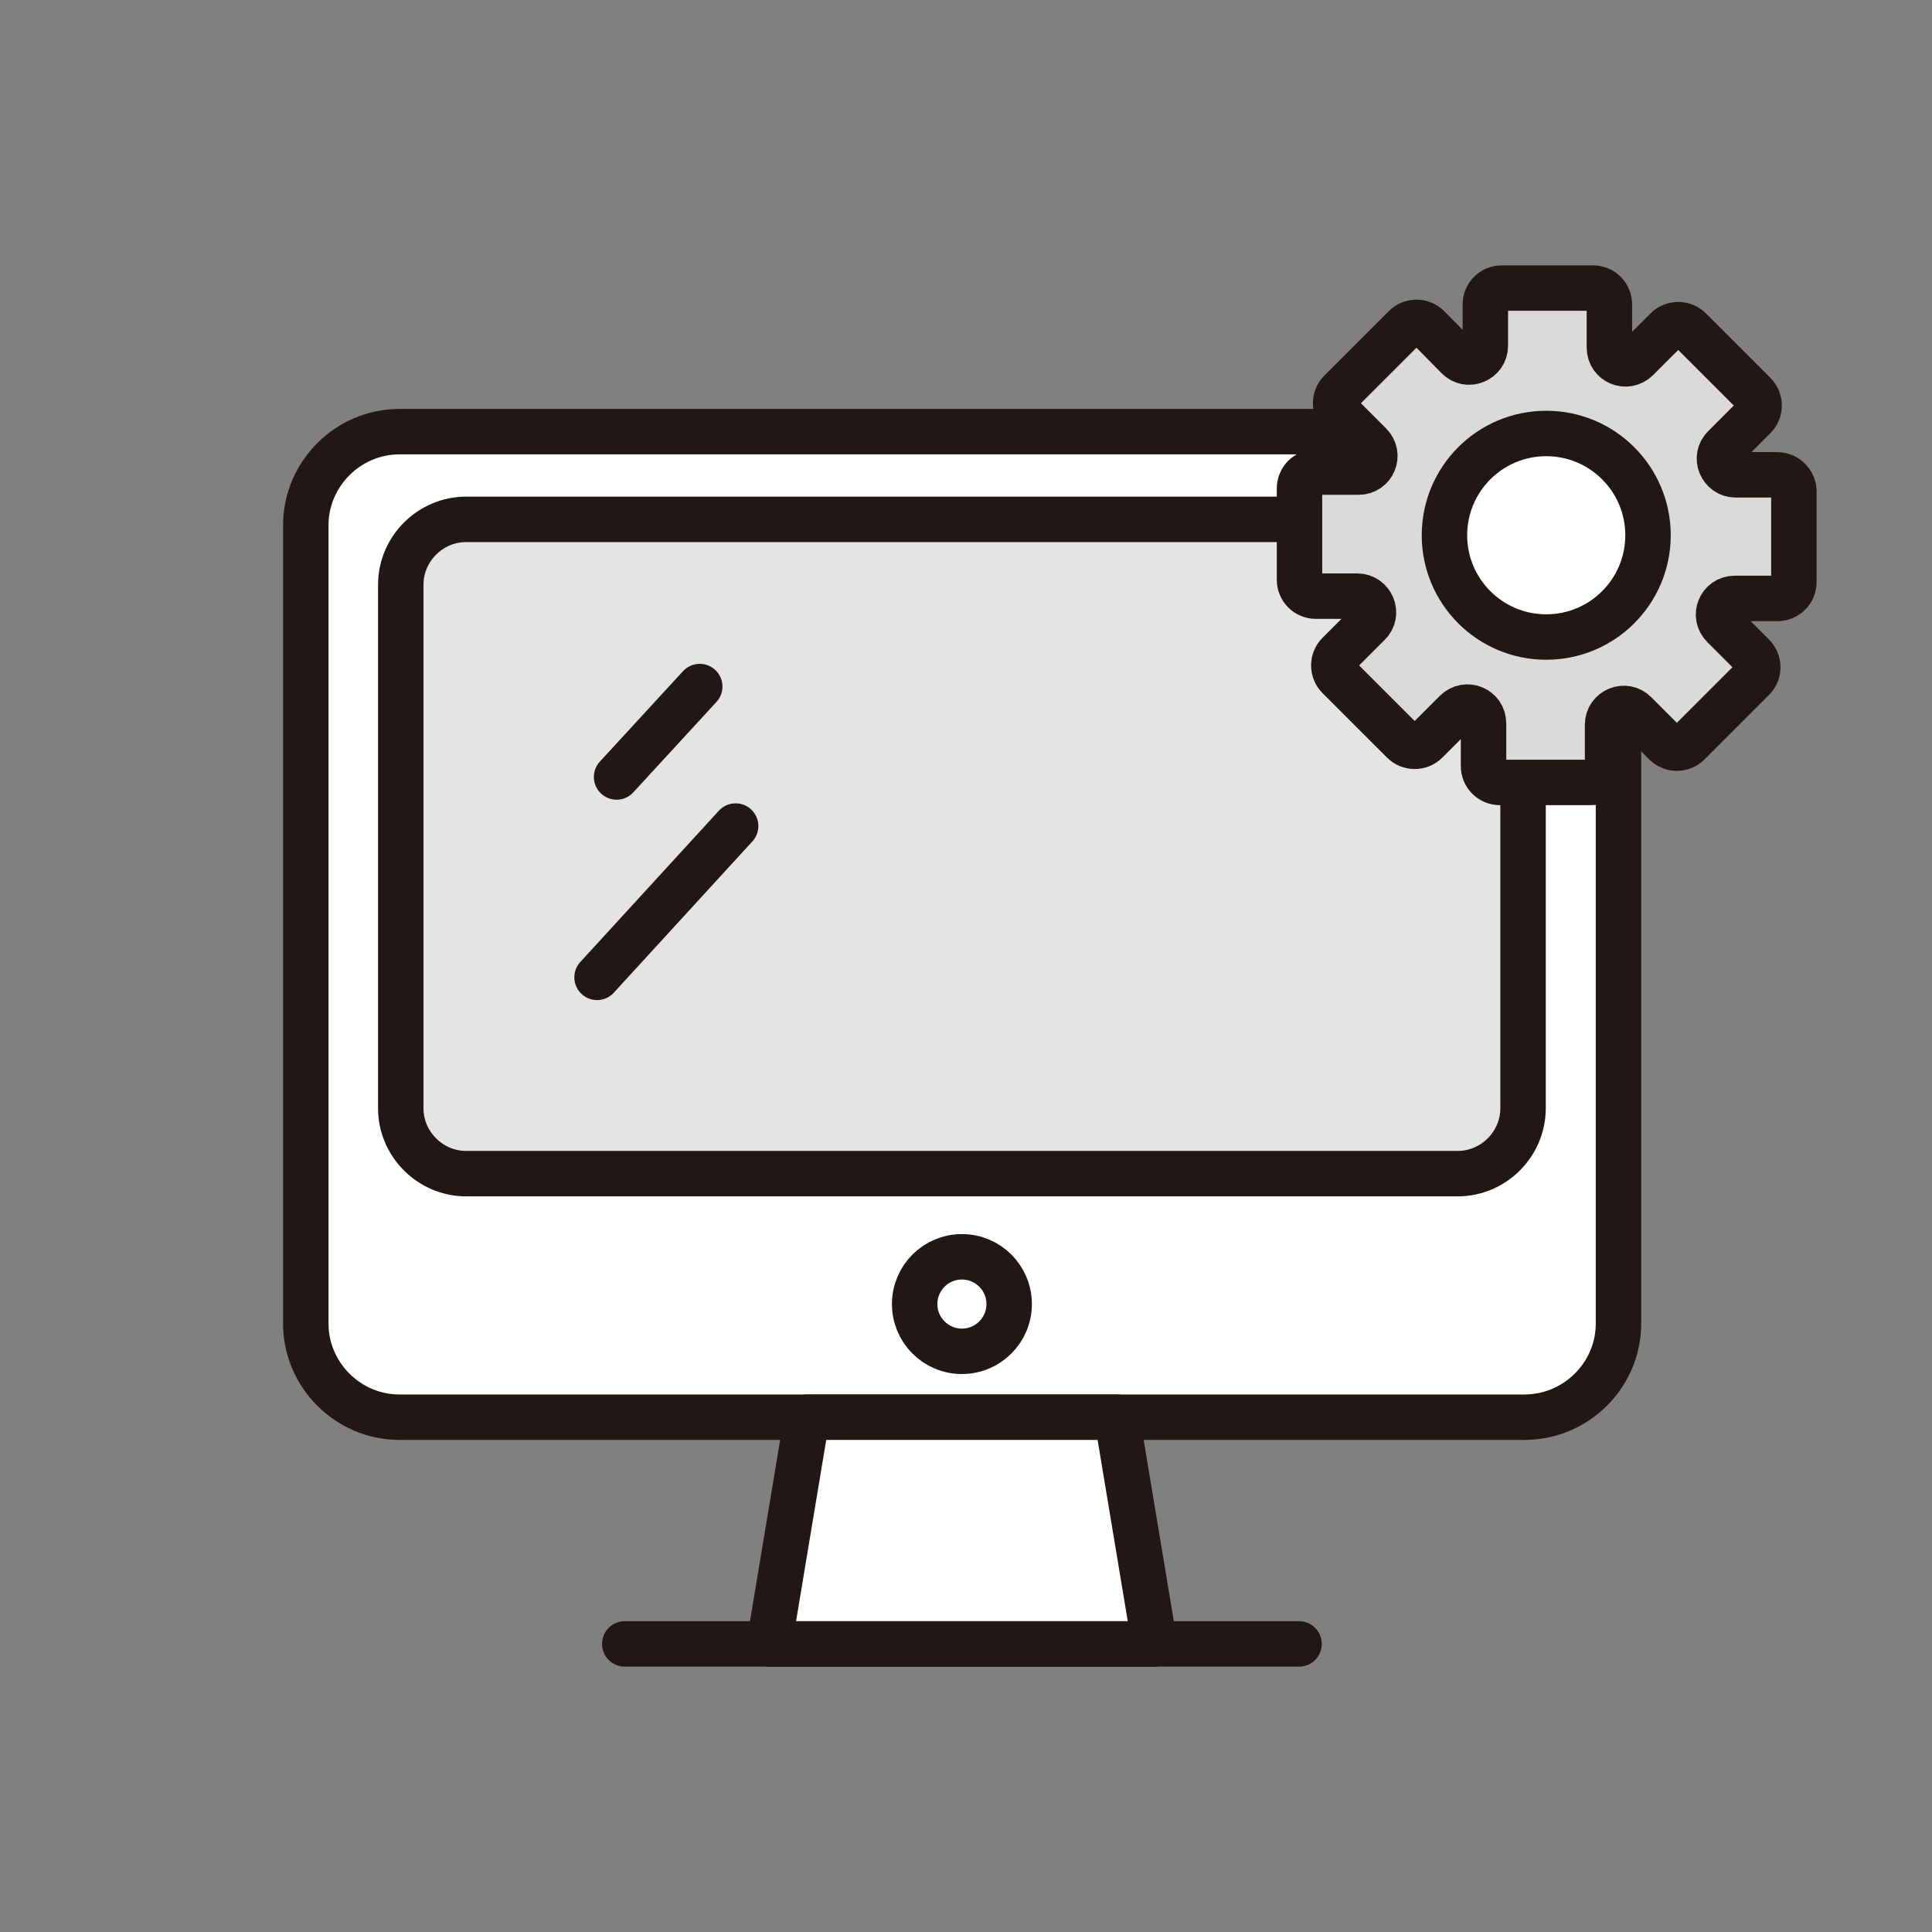 <?xml version="1.0" encoding="utf-8"?>
<!-- Generator: Adobe Illustrator 25.0.0, SVG Export Plug-In . SVG Version: 6.00 Build 0)  -->
<svg version="1.1" id="레이어_1" xmlns="http://www.w3.org/2000/svg" xmlns:xlink="http://www.w3.org/1999/xlink" x="0px"
	 y="0px" viewBox="0 0 42.52 42.52" style="enable-background:new 0 0 42.52 42.52;" xml:space="preserve">
<rect x="0" y="0" width="42.52" height="42.52" fill="#808080" stroke="none"/>
<style type="text/css">
	.st0{fill:#E2E1E1;stroke:#221714;stroke-linecap:round;stroke-linejoin:round;stroke-miterlimit:10;}
	.st1{fill:#FFFFFF;stroke:#221714;stroke-linecap:round;stroke-linejoin:round;stroke-miterlimit:10;}
	.st2{fill:none;stroke:#221714;stroke-linecap:round;stroke-linejoin:round;stroke-miterlimit:10;}
	.st3{fill:#221714;}
	.st4{fill:#E4E4E4;stroke:#221714;stroke-linecap:round;stroke-linejoin:round;stroke-miterlimit:10;}
	.st5{fill:#DADADA;stroke:#221714;stroke-miterlimit:10;}
	.st6{fill:#FFFFFF;stroke:#221714;stroke-miterlimit:10;}
	.st7{fill:#E4E4E4;}
	.st8{fill:none;stroke:#FFFFFF;stroke-width:0.5;stroke-linecap:round;stroke-linejoin:round;stroke-dasharray:0.994,0.994;}
	.st9{fill:#FFFFFF;}
	.st10{fill:#DDDDDE;}
	.st11{fill:#B9BBBD;}
</style>
<g>
	<g>
		<path class="st0" d="M-603.92,229.12V216.2l-4.56-1.51c-2.53-0.84-4.81-2.3-6.63-4.25l-0.63-0.68l-0.64,0.69
			c-1.84,1.97-4.15,3.45-6.71,4.29l-4.46,1.46v12.92c0,2.76,1.4,5.33,3.71,6.83l8.11,5.26l8.11-5.26
			C-605.32,234.44-603.92,231.87-603.92,229.12z"/>
		<path class="st1" d="M-606.13,227.79v-10.06l-2.99-0.99c-2.53-0.84-4.81-2.3-6.63-4.25v0v0c-1.84,1.97-4.15,3.45-6.71,4.29
			l-2.9,0.95v10.06c0,2.76,1.4,5.33,3.71,6.83l5.91,3.83l5.91-3.83C-607.52,233.12-606.13,230.55-606.13,227.79z"/>
	</g>
	<path class="st2" d="M-614.95,227.58h-1.59c-1.1,0-2-0.9-2-2v-4.33c0-1.1,0.9-2,2-2h1.59c1.1,0,2,0.9,2,2v4.33
		C-612.95,226.68-613.85,227.58-614.95,227.58z"/>
	<path class="st1" d="M-612.78,231.74h-5.92c-1.1,0-2-0.9-2-2v-4.33c0-1.1,0.9-2,2-2h5.92c1.1,0,2,0.9,2,2v4.33
		C-610.79,230.84-611.68,231.74-612.78,231.74z"/>
	<circle class="st3" cx="-615.7" cy="226.84" r="1.02"/>
	<path class="st3" d="M-615.62,229.65h-0.16c-0.21,0-0.38-0.17-0.38-0.38v-2.07c0-0.21,0.17-0.38,0.38-0.38h0.16
		c0.21,0,0.38,0.17,0.38,0.38v2.07C-615.24,229.49-615.41,229.65-615.62,229.65z"/>
</g>
<g>
	<path class="st1" d="M33.55,31.19H8.79c-1.13,0-2.06-0.93-2.06-2.06V11.56c0-1.13,0.93-2.06,2.06-2.06h24.77
		c1.13,0,2.06,0.93,2.06,2.06v17.57C35.62,30.26,34.69,31.19,33.55,31.19z"/>
	<path class="st4" d="M32.08,25.83H10.26c-0.79,0-1.44-0.65-1.44-1.44V12.87c0-0.79,0.65-1.44,1.44-1.44h21.82
		c0.79,0,1.44,0.65,1.44,1.44v11.52C33.52,25.18,32.87,25.83,32.08,25.83z"/>
	<g>
		<path class="st5" d="M39.11,10.45H38.2c-0.32,0-0.48-0.39-0.25-0.61l0.66-0.66c0.14-0.14,0.14-0.37,0-0.51l-1.42-1.42
			c-0.14-0.14-0.37-0.14-0.51,0l-0.65,0.65c-0.23,0.23-0.61,0.07-0.61-0.25V6.7c0-0.2-0.16-0.36-0.36-0.36h-2.01
			c-0.2,0-0.36,0.16-0.36,0.36v0.91c0,0.32-0.39,0.48-0.61,0.25L31.43,7.2c-0.14-0.14-0.37-0.14-0.51,0L29.5,8.62
			c-0.14,0.14-0.14,0.37,0,0.51l0.65,0.65c0.23,0.23,0.07,0.61-0.25,0.61h-0.94c-0.2,0-0.36,0.16-0.36,0.36v2.01
			c0,0.2,0.16,0.36,0.36,0.36h0.91c0.32,0,0.48,0.39,0.25,0.61l-0.66,0.66c-0.14,0.14-0.14,0.37,0,0.51l1.42,1.42
			c0.14,0.14,0.37,0.14,0.51,0l0.65-0.65c0.23-0.23,0.61-0.07,0.61,0.25v0.94c0,0.2,0.16,0.36,0.36,0.36h2.01
			c0.2,0,0.36-0.16,0.36-0.36v-0.91c0-0.32,0.39-0.48,0.61-0.25l0.66,0.66c0.14,0.14,0.37,0.14,0.51,0l1.42-1.42
			c0.14-0.14,0.14-0.37,0-0.51l-0.65-0.65c-0.23-0.23-0.07-0.61,0.25-0.61h0.94c0.2,0,0.36-0.16,0.36-0.36V10.8
			C39.47,10.61,39.31,10.45,39.11,10.45z"/>
		<circle class="st6" cx="34.03" cy="11.78" r="2.24"/>
	</g>
	<circle class="st1" cx="21.17" cy="28.7" r="1.04"/>
	<polygon class="st1" points="25.41,36.18 16.93,36.18 17.76,31.19 24.58,31.19 	"/>
	<line class="st2" x1="13.75" y1="36.18" x2="28.59" y2="36.18"/>
	<line class="st2" x1="15.4" y1="15.11" x2="13.57" y2="17.1"/>
	<line class="st2" x1="16.19" y1="18.18" x2="13.14" y2="21.51"/>
</g>
<g>
	<g>
		<path class="st1" d="M-304.75,34.45h-24.77c-1.13,0-2.06-0.93-2.06-2.06V14.82c0-1.13,0.93-2.06,2.06-2.06h24.77
			c1.13,0,2.06,0.93,2.06,2.06v17.57C-302.68,33.53-303.61,34.45-304.75,34.45z"/>
		<path class="st4" d="M-306.22,29.1h-21.82c-0.79,0-1.44-0.65-1.44-1.44V16.14c0-0.79,0.65-1.44,1.44-1.44h21.82
			c0.79,0,1.44,0.65,1.44,1.44v11.52C-304.78,28.45-305.43,29.1-306.22,29.1z"/>
		<circle class="st1" cx="-317.13" cy="31.96" r="1.04"/>
		<polygon class="st1" points="-312.89,39.45 -321.37,39.45 -320.54,34.45 -313.72,34.45 		"/>
		<line class="st2" x1="-324.55" y1="39.45" x2="-309.71" y2="39.45"/>
		<line class="st2" x1="-322.9" y1="18.37" x2="-324.73" y2="20.37"/>
		<line class="st2" x1="-322.11" y1="21.45" x2="-325.16" y2="24.78"/>
	</g>
	<g>
		<path class="st1" d="M-311.32,40.87v-17.8c0-1.45,1.18-2.63,2.63-2.63h7.81c1.45,0,2.63,1.18,2.63,2.63v17.8
			c0,1.45-1.18,2.63-2.63,2.63h-7.81C-310.13,43.49-311.32,42.31-311.32,40.87z"/>
		<line class="st2" x1="-308.97" y1="40.01" x2="-300.59" y2="40.01"/>
		<path class="st7" d="M-309.21,37.1V24.89c0-0.62,0.51-1.13,1.13-1.13h6.61c0.62,0,1.13,0.51,1.13,1.13V37.1
			c0,0.62-0.51,1.13-1.13,1.13h-6.61C-308.7,38.22-309.21,37.72-309.21,37.1z"/>
		<line class="st2" x1="-304.15" y1="22.24" x2="-305.41" y2="22.24"/>
	</g>
</g>
<g>
	<circle class="st1" cx="-493.28" cy="27.37" r="3.35"/>
	<g>
		
			<ellipse transform="matrix(0.924 -0.383 0.383 0.924 -48.023 -186.689)" class="st8" cx="-493.28" cy="27.37" rx="12.97" ry="12.97"/>
	</g>
	<polygon class="st1" points="-480.81,29.58 -484.85,36.57 -476.77,36.57 	"/>
	<rect x="-508.8" y="31.08" class="st1" width="5.96" height="5.96"/>
	<polygon class="st1" points="-491.58,10.04 -496.24,10.04 -498.57,14.08 -496.24,18.12 -491.58,18.12 -489.25,14.08 	"/>
</g>
<g>
	<circle class="st9" cx="-407.31" cy="25.84" r="13.93"/>
	<circle class="st7" cx="-407.31" cy="25.84" r="6.78"/>
	<g>
		<path class="st2" d="M-399.35,25.84c0,2.85-0.73,5.52-2.02,7.85c1.33,0.56,2.55,1.32,3.63,2.24c2.68-2.54,4.35-6.12,4.35-10.1
			H-399.35z"/>
		<path class="st2" d="M-415.27,25.84h-5.97c0,4.25,1.91,8.05,4.91,10.6c0.98-0.93,2.1-1.72,3.33-2.34
			C-414.43,31.68-415.27,28.86-415.27,25.84z"/>
		<path class="st2" d="M-407.31,32.64c0.19-0.01,0.37-0.03,0.55-0.03c1.91,0,3.73,0.39,5.39,1.08c1.28-2.33,2.02-5.01,2.02-7.85
			h-7.96V32.64z"/>
		<path class="st2" d="M-415.27,25.84c0,3.02,0.84,5.84,2.27,8.26c1.72-0.87,3.65-1.38,5.69-1.46v-6.8H-415.27z"/>
		<path class="st2" d="M-407.2,39.76c3.67-0.03,6.99-1.48,9.46-3.82c-1.08-0.92-2.3-1.69-3.63-2.24
			C-402.75,36.19-404.77,38.28-407.2,39.76z"/>
		<path class="st2" d="M-413,34.1c-1.22,0.62-2.34,1.4-3.33,2.34c2.4,2.05,5.51,3.29,8.91,3.32C-409.72,38.36-411.64,36.42-413,34.1
			z"/>
		<path class="st2" d="M-401.37,33.69c-1.66-0.7-3.48-1.08-5.39-1.08c-0.19,0-0.37,0.02-0.55,0.03v7.13c0.04,0,0.08-0.01,0.11-0.01
			C-404.77,38.28-402.75,36.19-401.37,33.69z"/>
		<path class="st2" d="M-413,34.1c1.37,2.32,3.28,4.26,5.58,5.66c0.04,0,0.08,0.01,0.11,0.01v-7.13
			C-409.35,32.72-411.28,33.24-413,34.1z"/>
	</g>
	<g>
		<path class="st2" d="M-415.27,25.84c0-2.85,0.73-5.52,2.02-7.85c-1.33-0.56-2.55-1.32-3.63-2.24c-2.68,2.54-4.35,6.12-4.35,10.1
			H-415.27z"/>
		<path class="st2" d="M-399.35,25.84h5.97c0-4.25-1.91-8.05-4.91-10.6c-0.98,0.93-2.1,1.72-3.33,2.34
			C-400.19,20-399.35,22.82-399.35,25.84z"/>
		<path class="st2" d="M-407.31,19.04c-0.19,0.01-0.37,0.03-0.55,0.03c-1.91,0-3.73-0.39-5.39-1.08c-1.28,2.33-2.02,5.01-2.02,7.85
			h7.96V19.04z"/>
		<path class="st2" d="M-399.35,25.84c0-3.02-0.84-5.84-2.27-8.26c-1.72,0.87-3.65,1.38-5.69,1.46v6.8H-399.35z"/>
		<path class="st2" d="M-407.43,11.92c-3.67,0.03-6.99,1.48-9.46,3.82c1.08,0.92,2.3,1.69,3.63,2.24
			C-411.88,15.49-409.86,13.4-407.43,11.92z"/>
		<path class="st2" d="M-401.62,17.58c1.22-0.62,2.34-1.4,3.33-2.34c-2.4-2.05-5.51-3.29-8.91-3.32
			C-404.9,13.32-402.99,15.26-401.62,17.58z"/>
		<path class="st2" d="M-413.25,17.99c1.66,0.7,3.48,1.08,5.39,1.08c0.19,0,0.37-0.02,0.55-0.03v-7.13c-0.04,0-0.08,0.01-0.11,0.01
			C-409.86,13.4-411.88,15.49-413.25,17.99z"/>
		<path class="st2" d="M-401.62,17.58c-1.37-2.32-3.28-4.26-5.58-5.66c-0.04,0-0.08-0.01-0.11-0.01v7.13
			C-405.27,18.96-403.34,18.44-401.62,17.58z"/>
	</g>
	<polygon class="st1" points="-394.61,24.58 -398.64,29.64 -396.4,29.64 -396.4,34.91 -392.83,34.91 -392.83,29.64 -390.58,29.64 	
		"/>
	<polygon class="st1" points="-419.75,8.27 -425.38,15.33 -422.24,15.33 -422.24,22.68 -417.26,22.68 -417.26,15.33 -414.12,15.33 	
		"/>
</g>
<g>
	<rect x="-237.16" y="-160.6" class="st1" width="19.64" height="19.64"/>
	<g>
		<line class="st2" x1="-232.28" y1="-166.31" x2="-232.28" y2="-160.6"/>
		<line class="st2" x1="-227.34" y1="-166.31" x2="-227.34" y2="-160.6"/>
		<line class="st2" x1="-222.41" y1="-166.31" x2="-222.41" y2="-160.6"/>
	</g>
	<g>
		<line class="st2" x1="-232.28" y1="-140.96" x2="-232.28" y2="-135.25"/>
		<line class="st2" x1="-227.34" y1="-140.96" x2="-227.34" y2="-135.25"/>
		<line class="st2" x1="-222.41" y1="-140.96" x2="-222.41" y2="-135.25"/>
	</g>
	<g>
		<line class="st2" x1="-237.16" y1="-155.72" x2="-242.87" y2="-155.72"/>
		<line class="st2" x1="-237.16" y1="-150.78" x2="-242.87" y2="-150.78"/>
		<line class="st2" x1="-237.16" y1="-145.84" x2="-242.87" y2="-145.84"/>
	</g>
	<g>
		<line class="st2" x1="-211.82" y1="-155.72" x2="-217.52" y2="-155.72"/>
		<line class="st2" x1="-211.82" y1="-150.78" x2="-217.52" y2="-150.78"/>
		<line class="st2" x1="-211.82" y1="-145.84" x2="-217.52" y2="-145.84"/>
	</g>
	<polyline class="st2" points="-232.04,-155.43 -232.04,-149.29 -228.78,-149.29 -228.78,-146.04 -223.61,-146.04 	"/>
	<circle class="st1" cx="-232.04" cy="-154.43" r="1.91"/>
	<circle class="st1" cx="-223.61" cy="-146.04" r="1.91"/>
	<polyline class="st1" points="-225.52,-155.04 -223.38,-155.04 -223.38,-153.14 	"/>
</g>
<g>
	<path class="st4" d="M-474.06-147.03h-13.96c-0.67,0-1.22-0.55-1.22-1.22v-8.08c0-0.67,0.55-1.22,1.22-1.22h13.96
		c0.67,0,1.22,0.55,1.22,1.22v8.08C-472.84-147.57-473.39-147.03-474.06-147.03z"/>
	<path class="st4" d="M-459.43-142.06h-18.25c-0.67,0-1.22-0.55-1.22-1.22v-10.83c0-0.67,0.55-1.22,1.22-1.22h18.25
		c0.67,0,1.22,0.55,1.22,1.22v10.83C-458.21-142.6-458.76-142.06-459.43-142.06z"/>
	<path class="st1" d="M-462.74-135.71h-22.78c-0.67,0-1.22-0.55-1.22-1.22v-13.74c0-0.67,0.55-1.22,1.22-1.22h22.78
		c0.67,0,1.22,0.55,1.22,1.22v13.74C-461.53-136.26-462.07-135.71-462.74-135.71z"/>
	<line class="st2" x1="-484.4" y1="-148.06" x2="-463.48" y2="-148.06"/>
	<rect x="-484.4" y="-145.93" class="st10" width="20.74" height="7.76"/>
	<rect x="-471.95" y="-150.41" class="st11" width="2.24" height="1.2"/>
	<rect x="-468.76" y="-150.41" class="st11" width="2.24" height="1.2"/>
	<rect x="-465.56" y="-150.41" class="st11" width="2.24" height="1.2"/>
</g>
</svg>
